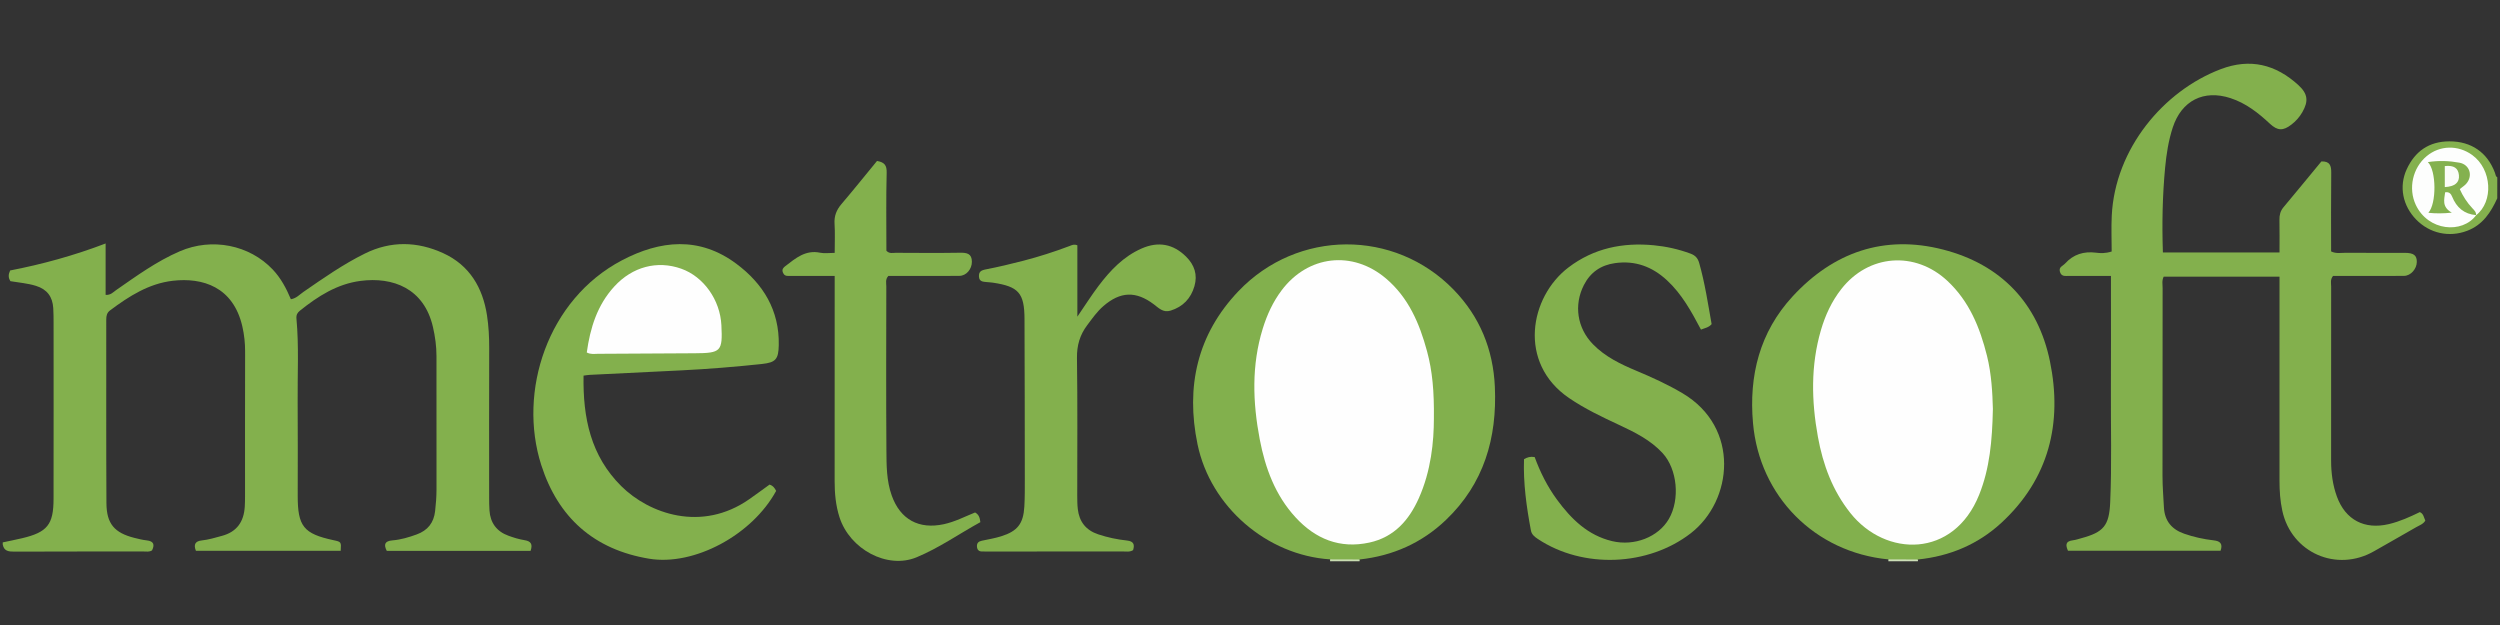 <?xml version="1.0" encoding="utf-8"?>
<!-- Generator: Adobe Illustrator 24.1.2, SVG Export Plug-In . SVG Version: 6.00 Build 0)  -->
<svg version="1.1" id="Warstwa_1" xmlns="http://www.w3.org/2000/svg" xmlns:xlink="http://www.w3.org/1999/xlink" x="0px" y="0px"
	 viewBox="0 0 180 45" style="enable-background:new 0 0 180 45;" xml:space="preserve">
<rect x="0" y="0" width="180" height="45" fill="#333333" stroke="none"/>
<style type="text/css">
	.st0{fill:#83B04D;}
	.st1{fill:#84B14E;}
	.st2{fill:#C9DDB2;}
	.st3{fill:#CDDFB8;}
	.st4{fill:#82B04D;}
	.st5{fill:#FDFEFD;}
	.st6{fill:#FEFEFE;}
	.st7{fill:#84B14F;}
	.st8{fill:#FAFCF8;}
</style>
<g>
	<path class="st0" d="M0.197,39.052c0.466-0.1,0.933-0.191,1.397-0.301c1.808-0.428,2.259-0.977,2.262-2.821
		C3.864,31.7,3.859,27.47,3.858,23.24c0-0.352-0.003-0.705-0.024-1.057c-0.049-0.813-0.44-1.352-1.247-1.602
		c-0.605-0.188-1.233-0.232-1.836-0.336c-0.171-0.262-0.148-0.494-0.021-0.771c2.304-0.447,4.579-1.067,6.875-1.944
		c0,1.28,0,2.473,0,3.701c0.373,0.026,0.554-0.203,0.762-0.348c1.47-1.02,2.92-2.074,4.575-2.789
		c2.319-1.002,5.014-0.467,6.698,1.314c0.577,0.61,0.967,1.339,1.304,2.137c0.39-0.061,0.629-0.338,0.907-0.53
		c1.432-0.988,2.857-1.988,4.423-2.761c1.867-0.923,3.772-0.876,5.629-0.03c1.905,0.868,2.857,2.486,3.163,4.491
		c0.117,0.767,0.159,1.55,0.157,2.333c-0.01,3.575-0.005,7.15-0.004,10.725c0,0.327,0.002,0.655,0.024,0.981
		c0.061,0.893,0.516,1.509,1.359,1.816c0.378,0.138,0.769,0.26,1.165,0.322c0.469,0.074,0.599,0.294,0.436,0.768
		c-3.44,0-6.892,0-10.355,0c-0.233-0.454-0.146-0.707,0.403-0.752c0.606-0.05,1.188-0.222,1.758-0.431
		c0.786-0.288,1.224-0.835,1.32-1.674c0.06-0.526,0.101-1.049,0.1-1.578c-0.006-3.197-0.004-6.395-0.002-9.592
		c0-0.707-0.096-1.4-0.254-2.089c-0.644-2.794-2.894-3.621-5.215-3.319c-1.683,0.219-3.065,1.104-4.358,2.14
		c-0.179,0.143-0.28,0.296-0.255,0.575c0.184,1.984,0.07,3.974,0.087,5.962c0.019,2.266,0.004,4.532,0.004,6.798
		c0,2.201,0.427,2.73,2.574,3.193c0.564,0.121,0.564,0.121,0.521,0.765c-3.469,0-6.942,0-10.424,0
		c-0.183-0.452-0.048-0.697,0.416-0.746c0.505-0.054,0.986-0.201,1.472-0.334c1.073-0.292,1.565-1.029,1.629-2.095
		c0.015-0.251,0.019-0.503,0.019-0.755c0.001-3.474-0.005-6.949,0.006-10.423c0.002-0.61-0.064-1.208-0.198-1.795
		c-0.656-2.873-2.874-3.535-4.994-3.296c-1.736,0.196-3.165,1.114-4.53,2.133c-0.232,0.173-0.276,0.393-0.276,0.659
		c0.005,4.406-0.012,8.812,0.013,13.217c0.009,1.492,0.578,2.142,2.015,2.505c0.293,0.074,0.589,0.147,0.888,0.18
		c0.51,0.057,0.58,0.312,0.381,0.718c-0.192,0.127-0.399,0.081-0.597,0.081c-3.11,0.003-6.219-0.004-9.329,0.01
		c-0.415,0.002-0.736-0.043-0.824-0.514C0.197,39.152,0.197,39.102,0.197,39.052z"/>
	<path class="st1" d="M179.803,14.278c-0.464,1.019-1.049,1.916-2.171,2.341c-1.29,0.489-2.693,0.191-3.671-0.814
		c-0.966-0.992-1.248-2.372-0.682-3.609c0.595-1.3,1.605-2.015,3.076-2.019c1.574-0.004,2.739,0.795,3.284,2.27
		c0.042,0.115,0.039,0.249,0.165,0.321C179.803,13.271,179.803,13.774,179.803,14.278z"/>
	<path class="st2" d="M95.764,40.411c0.007-0.047,0.004-0.092-0.009-0.138c0.716-0.376,1.432-0.385,2.146,0.007
		c-0.009,0.043-0.013,0.087-0.013,0.131C97.18,40.411,96.472,40.411,95.764,40.411z"/>
	<path class="st3" d="M135.963,40.411c0.005-0.046,0.002-0.091-0.009-0.136c0.716-0.379,1.431-0.388,2.145,0.007
		c-0.007,0.043-0.011,0.086-0.012,0.129C137.379,40.411,136.671,40.411,135.963,40.411z"/>
	<path class="st0" d="M155.728,18.176c2.815,0,5.56,0,8.397,0c0-0.803,0.011-1.577-0.005-2.35c-0.007-0.343,0.066-0.635,0.291-0.904
		c0.92-1.1,1.829-2.209,2.729-3.299c0.615-0.022,0.715,0.309,0.709,0.814c-0.022,1.884-0.009,3.769-0.009,5.666
		c0.37,0.18,0.728,0.094,1.069,0.097c1.415,0.011,2.831,0.003,4.246,0.006c0.633,0.001,0.862,0.181,0.855,0.657
		c-0.007,0.503-0.439,0.996-0.917,1c-1.314,0.011-2.629,0.004-3.943,0.004c-0.401,0-0.803,0-1.172,0
		c-0.216,0.267-0.134,0.529-0.135,0.771c-0.006,4.178-0.005,8.356-0.003,12.534c0.001,0.885,0.113,1.753,0.42,2.59
		c0.614,1.671,1.98,2.384,3.724,1.977c0.793-0.185,1.522-0.518,2.244-0.868c0.276,0.121,0.287,0.394,0.395,0.614
		c-0.156,0.259-0.434,0.343-0.668,0.478c-1.003,0.581-2.015,1.147-3.02,1.724c-2.693,1.547-5.951,0.113-6.607-2.906
		c-0.156-0.717-0.205-1.441-0.204-2.172c0.001-4.606,0.001-9.212,0.001-13.818c0-0.273,0-0.546,0-0.871c-2.82,0-5.58,0-8.34,0
		c-0.143,0.283-0.077,0.564-0.077,0.833c-0.005,4.505,0.001,9.011-0.008,13.516c-0.001,0.755,0.064,1.505,0.102,2.258
		c0.049,0.982,0.569,1.59,1.458,1.9c0.69,0.241,1.406,0.397,2.135,0.48c0.42,0.048,0.673,0.212,0.486,0.744
		c-3.628,0-7.28,0-10.988,0c-0.159-0.369-0.221-0.684,0.369-0.753c0.198-0.023,0.391-0.093,0.585-0.145
		c1.618-0.435,2.013-0.905,2.087-2.585c0.12-2.717,0.037-5.435,0.051-8.153c0.013-2.416,0.003-4.832,0.003-7.249
		c0-0.272,0-0.544,0-0.9c-1.05,0-2.027,0.002-3.004-0.001c-0.267-0.001-0.568,0.076-0.672-0.306
		c-0.093-0.341,0.214-0.409,0.37-0.582c0.604-0.668,1.35-0.897,2.238-0.783c0.316,0.041,0.653,0.059,1.12-0.085
		c0-0.831-0.037-1.707,0.006-2.578c0.237-4.824,3.726-8.988,7.851-10.553c2.117-0.803,3.959-0.339,5.585,1.149
		c0.684,0.626,0.741,1.152,0.287,1.948c-0.203,0.356-0.473,0.656-0.795,0.902c-0.594,0.455-0.991,0.445-1.544-0.071
		c-0.836-0.781-1.724-1.477-2.829-1.839c-1.94-0.636-3.533,0.183-4.164,2.117c-0.306,0.938-0.455,1.907-0.548,2.88
		C155.701,14.067,155.657,16.076,155.728,18.176z"/>
	<path class="st4" d="M97.901,40.281c-0.715-0.002-1.43-0.005-2.146-0.007c-4.539-0.303-8.599-3.784-9.532-8.282
		c-0.86-4.144-0.026-7.914,2.948-11.03c4.252-4.455,11.24-4.486,15.496-0.099c1.876,1.933,2.842,4.293,2.963,6.986
		c0.166,3.685-0.783,6.973-3.524,9.589C102.375,39.09,100.287,40.019,97.901,40.281z"/>
	<path class="st4" d="M138.099,40.282c-0.715-0.002-1.43-0.005-2.145-0.007c-5.275-0.512-9.266-4.523-9.737-9.801
		c-0.307-3.434,0.482-6.568,2.856-9.139c2.931-3.175,6.585-4.456,10.823-3.368c4.182,1.073,6.846,3.875,7.703,8.061
		c0.905,4.42-0.063,8.452-3.514,11.628C142.407,39.199,140.378,40.047,138.099,40.282z"/>
	<path class="st0" d="M42.016,27.045c-0.053,3.039,0.515,5.775,2.719,7.96c1.999,1.981,5.775,3.334,9.204,0.943
		c0.494-0.345,0.979-0.704,1.468-1.057c0.25,0.076,0.376,0.253,0.475,0.454c-1.729,3.176-5.904,5.42-9.148,4.882
		c-3.969-0.658-6.551-2.963-7.763-6.743c-1.698-5.297,0.452-11.916,5.789-14.731c2.779-1.466,5.597-1.748,8.264,0.243
		c1.933,1.443,3.097,3.353,3.047,5.852c-0.02,1.017-0.217,1.253-1.21,1.358c-1.932,0.206-3.869,0.366-5.81,0.461
		c-2.194,0.108-4.389,0.214-6.583,0.323C42.345,26.995,42.224,27.018,42.016,27.045z"/>
	<path class="st0" d="M109.729,33.063c0.247-0.146,0.459-0.207,0.768-0.153c0.391,1.075,0.914,2.125,1.616,3.078
		c1.02,1.385,2.207,2.555,3.957,2.973c1.608,0.384,3.336-0.297,4.088-1.596c0.819-1.413,0.606-3.59-0.45-4.739
		c-0.875-0.951-2.007-1.505-3.15-2.039c-1.232-0.576-2.456-1.157-3.587-1.928c-3.705-2.528-2.837-7.277-0.041-9.404
		c1.821-1.385,3.902-1.809,6.14-1.596c0.905,0.086,1.789,0.284,2.646,0.601c0.333,0.123,0.523,0.314,0.625,0.673
		c0.414,1.452,0.634,2.939,0.896,4.405c-0.219,0.254-0.493,0.28-0.767,0.394c-0.691-1.303-1.374-2.557-2.447-3.55
		c-1.064-0.984-2.286-1.439-3.737-1.238c-1.025,0.142-1.779,0.664-2.249,1.585c-0.733,1.439-0.477,3.091,0.648,4.249
		c0.881,0.907,1.992,1.44,3.135,1.919c1.139,0.477,2.258,0.987,3.324,1.619c4.154,2.461,3.628,7.727,0.591,10.079
		c-3.065,2.374-7.745,2.576-10.998,0.419c-0.238-0.158-0.455-0.321-0.511-0.619C109.907,36.491,109.668,34.78,109.729,33.063z"/>
	<path class="st0" d="M63.146,11.588c0.551,0.098,0.708,0.326,0.694,0.844c-0.049,1.883-0.019,3.769-0.019,5.622
		c0.221,0.233,0.463,0.147,0.677,0.148c1.542,0.008,3.084,0.02,4.626-0.005c0.5-0.008,0.853,0.065,0.852,0.656
		c0,0.523-0.4,1.003-0.894,1.009c-1.112,0.014-2.224,0.005-3.337,0.005c-0.605,0-1.21,0-1.785,0
		c-0.23,0.253-0.145,0.517-0.145,0.757c-0.006,3.927-0.021,7.854,0.007,11.781c0.008,1.1,0.003,2.21,0.386,3.28
		c0.613,1.714,1.949,2.448,3.749,2.057c0.797-0.173,1.51-0.546,2.25-0.845c0.26,0.143,0.343,0.364,0.38,0.698
		c-1.525,0.836-2.974,1.86-4.599,2.532c-2.109,0.872-4.809-0.582-5.546-2.893c-0.27-0.845-0.349-1.719-0.348-2.605
		c0.007-4.607,0.003-9.213,0.003-13.82c0-0.274,0-0.549,0-0.941c-0.885,0-1.733,0-2.58,0c-0.253,0-0.506-0.007-0.758,0
		c-0.204,0.006-0.331-0.076-0.398-0.271c-0.073-0.211,0.04-0.326,0.189-0.441c0.739-0.567,1.448-1.182,2.504-0.96
		c0.309,0.065,0.643,0.01,1.044,0.01c0-0.746,0.033-1.421-0.01-2.091c-0.037-0.566,0.141-1.005,0.505-1.431
		C61.457,13.671,62.29,12.629,63.146,11.588z"/>
	<path class="st0" d="M77.57,17.661c0,1.643,0,3.312,0,5.138c0.571-0.833,1.021-1.548,1.53-2.22c0.842-1.112,1.79-2.116,3.108-2.692
		c1.198-0.524,2.274-0.318,3.188,0.588c0.61,0.605,0.84,1.313,0.603,2.131c-0.254,0.877-0.821,1.48-1.717,1.759
		c-0.532,0.166-0.852-0.186-1.209-0.455c-1.284-0.968-2.402-0.929-3.622,0.122c-0.463,0.399-0.806,0.895-1.17,1.378
		c-0.535,0.709-0.752,1.467-0.739,2.374c0.048,3.297,0.018,6.594,0.02,9.891c0,0.327,0.003,0.656,0.04,0.98
		c0.105,0.91,0.584,1.522,1.473,1.818c0.674,0.224,1.362,0.37,2.064,0.444c0.501,0.053,0.565,0.306,0.443,0.693
		c-0.244,0.149-0.477,0.095-0.699,0.096c-3.261,0.004-6.521,0.003-9.782,0.003c-0.126,0-0.253-0.003-0.379-0.002
		c-0.248,0.003-0.368-0.12-0.381-0.364c-0.013-0.249,0.117-0.361,0.346-0.41c0.467-0.099,0.942-0.178,1.397-0.32
		c1.175-0.367,1.598-0.907,1.669-2.133c0.039-0.678,0.035-1.358,0.034-2.037c-0.004-3.826-0.006-7.651-0.022-11.477
		c-0.008-1.873-0.425-2.338-2.284-2.615c-0.15-0.022-0.302-0.028-0.453-0.043c-0.254-0.026-0.519-0.03-0.542-0.387
		c-0.022-0.349,0.143-0.458,0.482-0.523c0.914-0.176,1.822-0.393,2.724-0.627c1.121-0.291,2.223-0.644,3.307-1.054
		C77.163,17.654,77.321,17.563,77.57,17.661z"/>
	<path class="st5" d="M178.288,15.489c-1.005,1.362-3.467,1.159-4.354-0.745c-0.55-1.181-0.225-2.654,0.781-3.497
		c0.945-0.792,2.266-0.825,3.289-0.082c1.422,1.033,1.541,3.351,0.272,4.334c-0.203-0.353-0.598-0.522-0.811-0.877
		c-0.319-0.533-0.638-0.986-0.056-1.599c0.403-0.425,0.174-0.936-0.408-1.08c-0.532-0.131-1.075-0.271-1.673-0.142
		c0.169,1.088,0.173,2.174,0.03,3.28c0.129,0.151,0.306,0.007,0.519,0.079c0.031-0.364-0.105-0.679-0.033-0.991
		c0.101-0.441,0.441-0.593,0.677-0.236C176.978,14.625,177.61,15.071,178.288,15.489z"/>
	<path class="st6" d="M103.24,30.134c-0.002,1.672-0.204,3.765-1.083,5.734c-0.709,1.589-1.78,2.811-3.568,3.198
		c-2.128,0.46-3.881-0.263-5.31-1.818c-1.46-1.588-2.181-3.539-2.577-5.613c-0.509-2.669-0.598-5.338,0.216-7.976
		c0.306-0.99,0.732-1.922,1.36-2.757c1.898-2.521,5.094-2.898,7.508-0.855c1.625,1.376,2.418,3.237,2.958,5.231
		C103.136,26.721,103.262,28.194,103.24,30.134z"/>
	<path class="st6" d="M143.488,29.447c-0.049,2.293-0.228,4.285-0.993,6.186c-1.837,4.565-6.723,4.5-9.265,1.309
		c-1.288-1.617-1.977-3.485-2.34-5.486c-0.468-2.575-0.525-5.145,0.217-7.687c0.312-1.068,0.773-2.069,1.465-2.954
		c1.96-2.51,5.311-2.768,7.642-0.59c1.574,1.469,2.34,3.361,2.847,5.386C143.398,26.96,143.456,28.341,143.488,29.447z"/>
	<path class="st6" d="M42.248,25.379c0.248-1.784,0.758-3.417,1.983-4.753c1.302-1.42,3.087-1.892,4.814-1.281
		c1.612,0.57,2.803,2.242,2.895,4.064c0.096,1.893-0.022,2.016-1.919,2.026c-2.325,0.012-4.649,0.03-6.974,0.039
		C42.799,25.475,42.542,25.531,42.248,25.379z"/>
	<path class="st7" d="M178.288,15.489c-0.867-0.071-1.415-0.544-1.735-1.331c-0.07-0.172-0.19-0.367-0.504-0.312
		c-0.06,0.513-0.257,1.048,0.482,1.465c-0.65,0.066-1.153,0.067-1.689,0.009c0.596-0.653,0.584-3.055-0.038-3.649
		c0.793-0.123,1.541-0.093,2.275,0.042c0.743,0.137,0.99,0.95,0.49,1.515c-0.13,0.147-0.306,0.255-0.468,0.387
		c0.232,0.508,0.526,0.974,0.91,1.378c0.141,0.148,0.283,0.281,0.266,0.506L178.288,15.489z"/>
	<path class="st8" d="M176.025,13.471c0-0.544,0-1.031,0-1.514c0.651-0.072,0.969,0.143,1.018,0.659
		C177.093,13.133,176.762,13.432,176.025,13.471z"/>
</g>
</svg>
